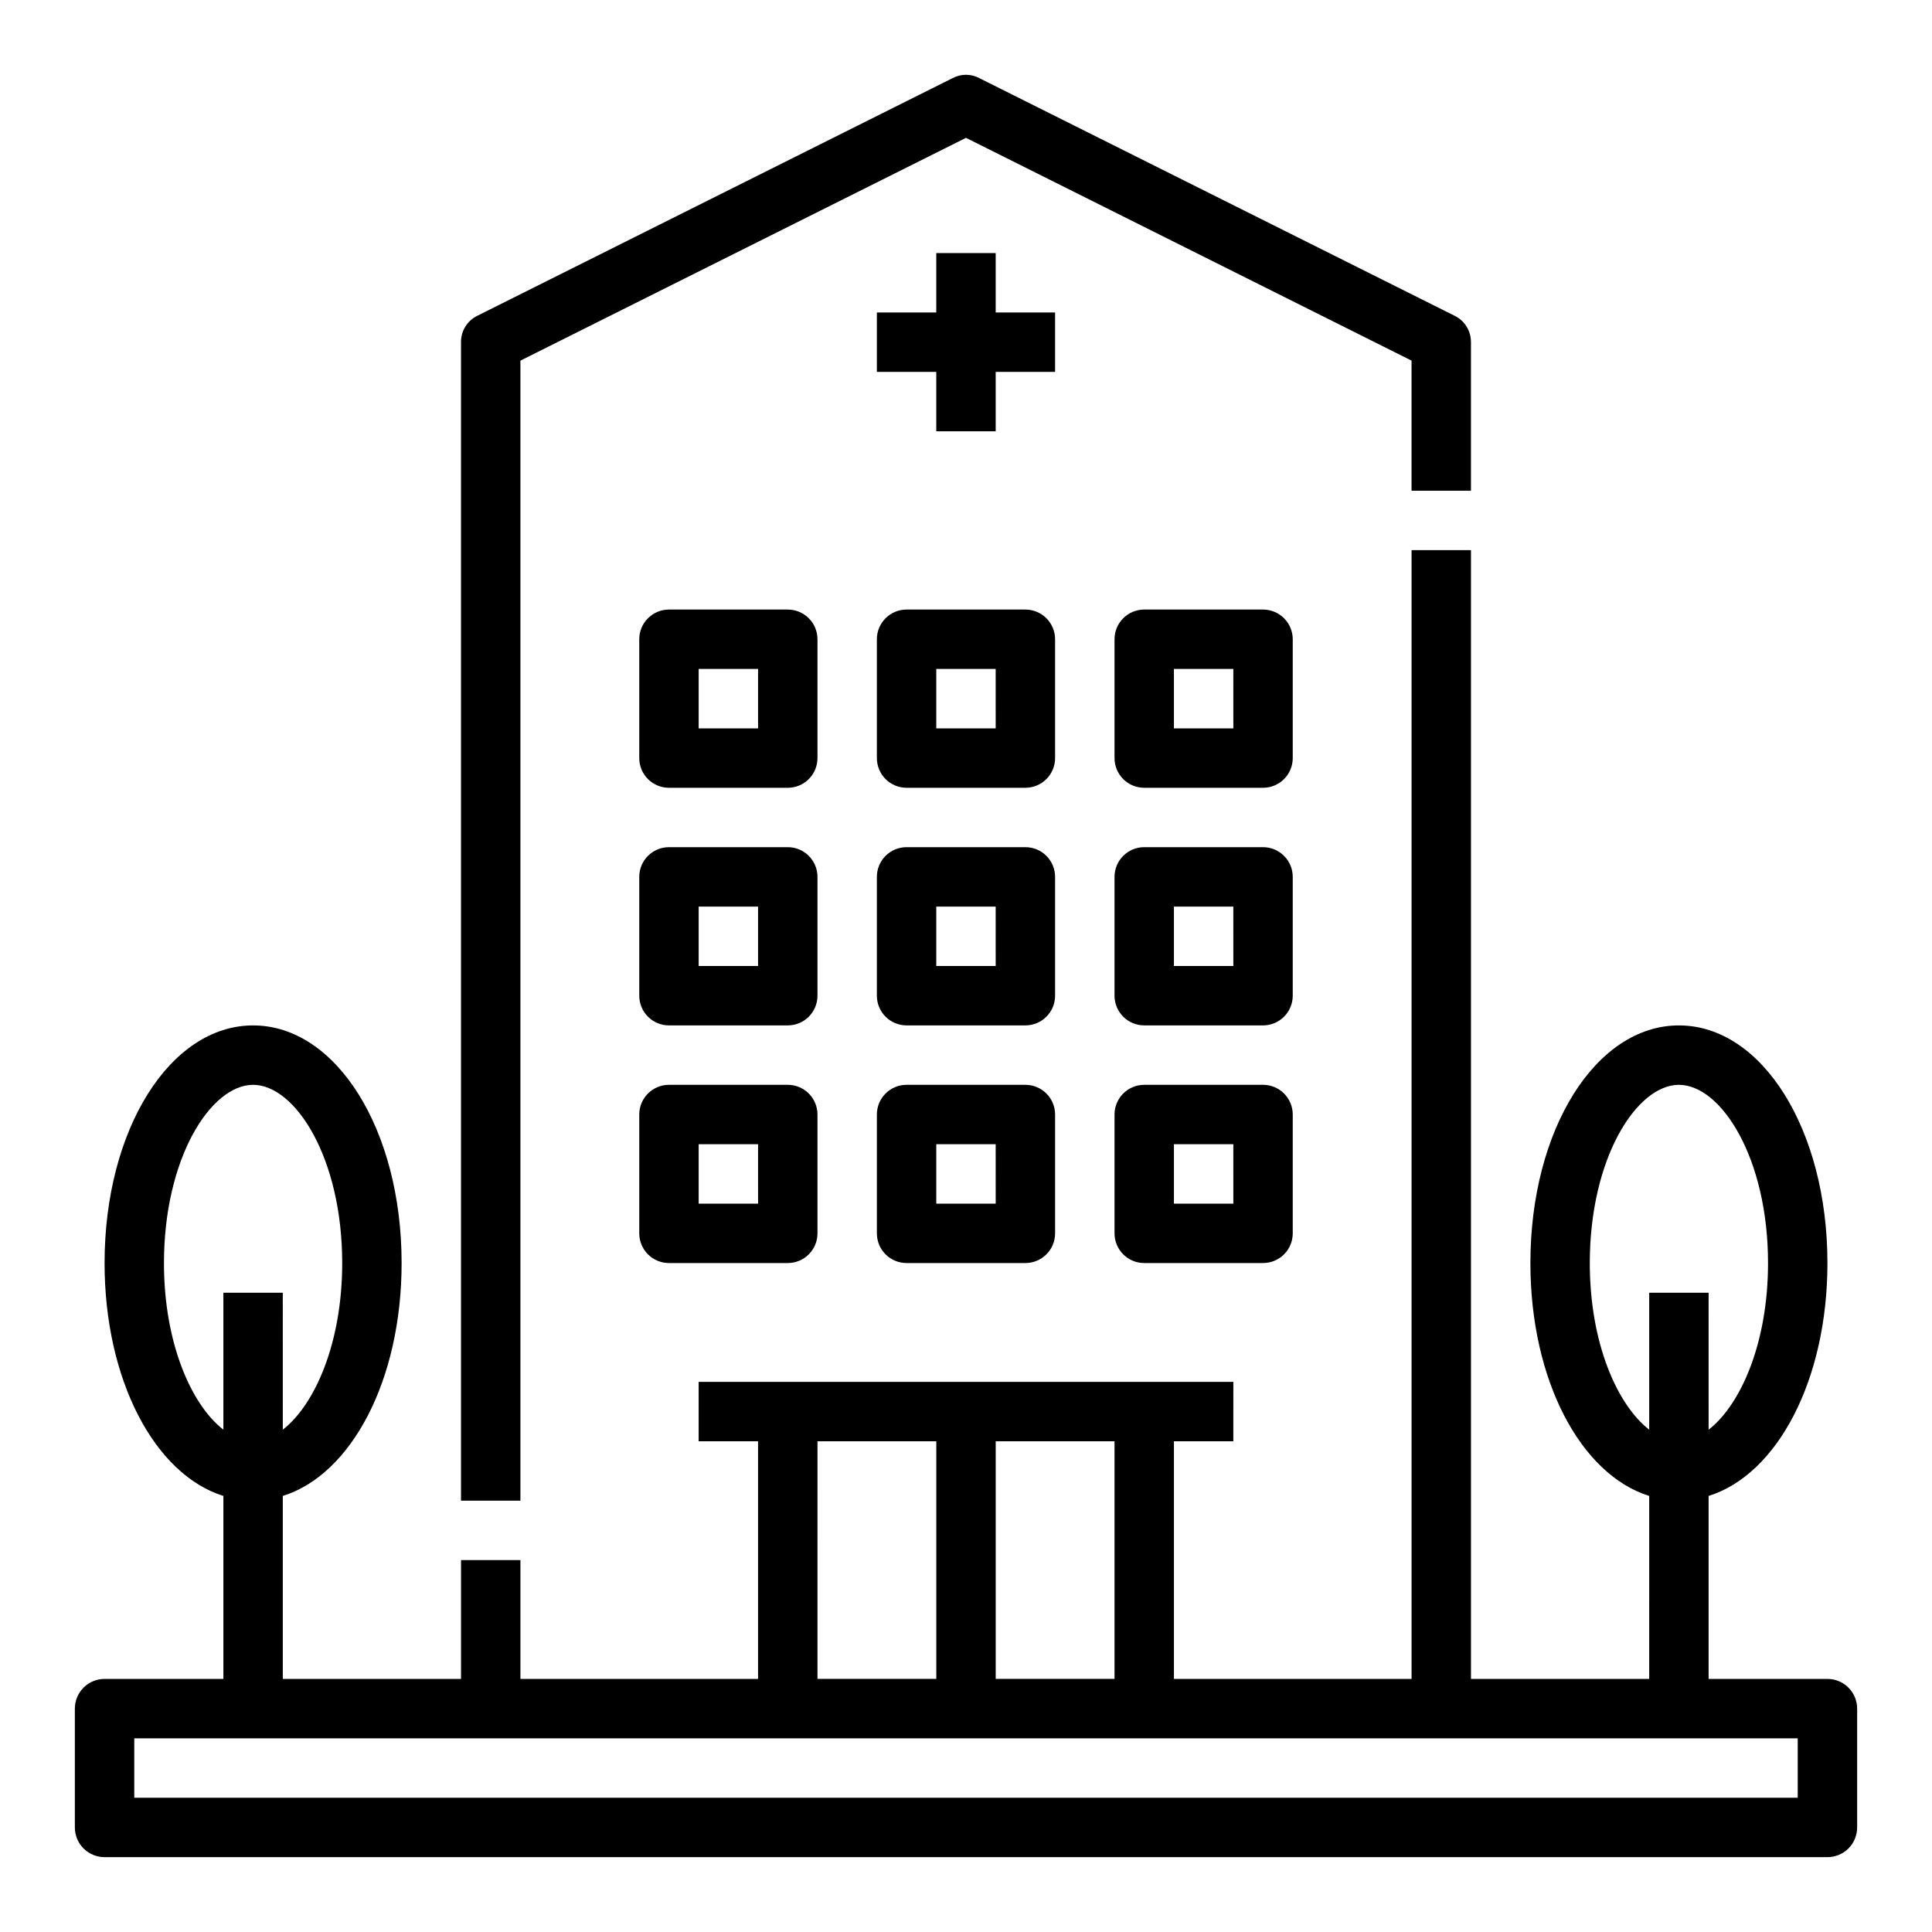 <?xml version="1.0" encoding="UTF-8"?>
<!-- Uploaded to: ICON Repo, www.iconrepo.com, Generator: ICON Repo Mixer Tools -->
<svg fill="#000000" width="800px" height="800px" version="1.1" viewBox="144 144 512 512" xmlns="http://www.w3.org/2000/svg">
 <g>
  <path d="m628.29 588.93h-31.488v-48.492c18.184-5.668 31.488-30.699 31.488-61.715 0-35.344-17.32-62.977-39.359-62.977-22.043 0-39.359 27.629-39.359 62.977 0 31.016 13.305 56.047 31.488 61.715l-0.004 48.492h-47.23v-299.14h-15.746v299.14h-62.977v-62.977h15.742l0.004-15.742h-141.7v15.742h15.742v62.977h-62.973v-31.488h-15.742v31.488h-47.234v-48.492c18.184-5.668 31.488-30.699 31.488-61.715 0-35.344-17.32-62.977-39.359-62.977-22.043 0-39.359 27.629-39.359 62.977 0 31.016 13.305 56.047 31.488 61.715v48.492h-31.488c-4.348 0-7.875 3.527-7.875 7.875v31.488c0 2.086 0.832 4.09 2.309 5.566 1.477 1.473 3.477 2.305 5.566 2.305h456.58c2.086 0 4.09-0.832 5.566-2.305 1.473-1.477 2.305-3.481 2.305-5.566v-31.488c0-2.09-0.832-4.09-2.305-5.566-1.477-1.477-3.481-2.309-5.566-2.309zm-62.977-110.21c0-27.867 12.438-47.23 23.617-47.23 11.18 0 23.617 19.363 23.617 47.23 0 21.332-7.32 37.629-15.742 44.16l-0.004-36.289h-15.746v36.289c-8.422-6.531-15.742-22.828-15.742-44.16zm-157.44 47.23h31.488v62.977h-31.488zm-47.23 0h31.488v62.977h-31.492zm-173.19-47.23c0-27.867 12.438-47.23 23.617-47.23 11.18 0 23.617 19.363 23.617 47.23 0 21.332-7.32 37.629-15.742 44.16l-0.004-36.289h-15.742v36.289c-8.426-6.531-15.746-22.828-15.746-44.16zm432.96 141.7h-440.83v-15.742h440.83z"/>
  <path d="m423.61 226.81h-15.742v-15.742h-15.746v15.742h-15.742v15.746h15.742v15.742h15.746v-15.742h15.742z"/>
  <path d="m533.82 234.69v39.359h-15.746v-34.48l-118.08-59.039-118.08 59.039v302.13h-15.742v-307.01c-0.035-2.977 1.652-5.707 4.328-7.008l125.95-62.977c2.215-1.18 4.871-1.18 7.082 0l125.95 62.977c2.68 1.301 4.363 4.031 4.332 7.008z"/>
  <path d="m415.74 431.49h-31.488c-4.348 0-7.871 3.523-7.871 7.871v31.488c0 2.086 0.828 4.09 2.305 5.566 1.477 1.477 3.481 2.305 5.566 2.305h31.488c2.09 0 4.09-0.828 5.566-2.305 1.477-1.477 2.305-3.481 2.305-5.566v-31.488c0-2.09-0.828-4.09-2.305-5.566-1.477-1.477-3.477-2.305-5.566-2.305zm-7.871 31.488h-15.746v-15.746h15.742z"/>
  <path d="m478.72 431.49h-31.488c-4.348 0-7.871 3.523-7.871 7.871v31.488c0 2.086 0.828 4.09 2.305 5.566 1.477 1.477 3.481 2.305 5.566 2.305h31.488c2.086 0 4.09-0.828 5.566-2.305 1.477-1.477 2.305-3.481 2.305-5.566v-31.488c0-2.09-0.828-4.09-2.305-5.566-1.477-1.477-3.481-2.305-5.566-2.305zm-7.871 31.488h-15.746v-15.746h15.742z"/>
  <path d="m352.77 431.49h-31.488c-4.348 0-7.871 3.523-7.871 7.871v31.488c0 2.086 0.828 4.09 2.305 5.566 1.477 1.477 3.481 2.305 5.566 2.305h31.488c2.09 0 4.09-0.828 5.566-2.305 1.477-1.477 2.305-3.481 2.305-5.566v-31.488c0-2.09-0.828-4.09-2.305-5.566-1.477-1.477-3.477-2.305-5.566-2.305zm-7.871 31.488h-15.746v-15.746h15.742z"/>
  <path d="m423.61 376.38c0-2.09-0.828-4.09-2.305-5.566-1.477-1.477-3.477-2.305-5.566-2.305h-31.488c-4.348 0-7.871 3.523-7.871 7.871v31.488c0 2.086 0.828 4.09 2.305 5.566s3.481 2.305 5.566 2.305h31.488c2.09 0 4.09-0.828 5.566-2.305 1.477-1.477 2.305-3.481 2.305-5.566zm-15.742 23.617h-15.746v-15.746h15.742z"/>
  <path d="m486.59 376.38c0-2.09-0.828-4.09-2.305-5.566-1.477-1.477-3.481-2.305-5.566-2.305h-31.488c-4.348 0-7.871 3.523-7.871 7.871v31.488c0 2.086 0.828 4.09 2.305 5.566 1.477 1.477 3.481 2.305 5.566 2.305h31.488c2.086 0 4.09-0.828 5.566-2.305 1.477-1.477 2.305-3.481 2.305-5.566zm-15.742 23.617h-15.746v-15.746h15.742z"/>
  <path d="m360.64 376.38c0-2.09-0.828-4.09-2.305-5.566-1.477-1.477-3.477-2.305-5.566-2.305h-31.488c-4.348 0-7.871 3.523-7.871 7.871v31.488c0 2.086 0.828 4.09 2.305 5.566 1.477 1.477 3.481 2.305 5.566 2.305h31.488c2.09 0 4.09-0.828 5.566-2.305 1.477-1.477 2.305-3.481 2.305-5.566zm-15.742 23.617h-15.746v-15.746h15.742z"/>
  <path d="m423.61 313.41c0-2.086-0.828-4.09-2.305-5.566-1.477-1.477-3.477-2.305-5.566-2.305h-31.488c-4.348 0-7.871 3.523-7.871 7.871v31.488c0 2.086 0.828 4.09 2.305 5.566 1.477 1.477 3.481 2.305 5.566 2.305h31.488c2.09 0 4.09-0.828 5.566-2.305 1.477-1.477 2.305-3.481 2.305-5.566zm-15.742 23.617h-15.746v-15.746h15.742z"/>
  <path d="m486.59 313.41c0-2.086-0.828-4.09-2.305-5.566-1.477-1.477-3.481-2.305-5.566-2.305h-31.488c-4.348 0-7.871 3.523-7.871 7.871v31.488c0 2.086 0.828 4.09 2.305 5.566 1.477 1.477 3.481 2.305 5.566 2.305h31.488c2.086 0 4.09-0.828 5.566-2.305 1.477-1.477 2.305-3.481 2.305-5.566zm-15.742 23.617h-15.746v-15.746h15.742z"/>
  <path d="m360.64 313.41c0-2.086-0.828-4.09-2.305-5.566-1.477-1.477-3.477-2.305-5.566-2.305h-31.488c-4.348 0-7.871 3.523-7.871 7.871v31.488c0 2.086 0.828 4.09 2.305 5.566 1.477 1.477 3.481 2.305 5.566 2.305h31.488c2.09 0 4.09-0.828 5.566-2.305 1.477-1.477 2.305-3.481 2.305-5.566zm-15.742 23.617h-15.746v-15.746h15.742z"/>
 </g>
</svg>